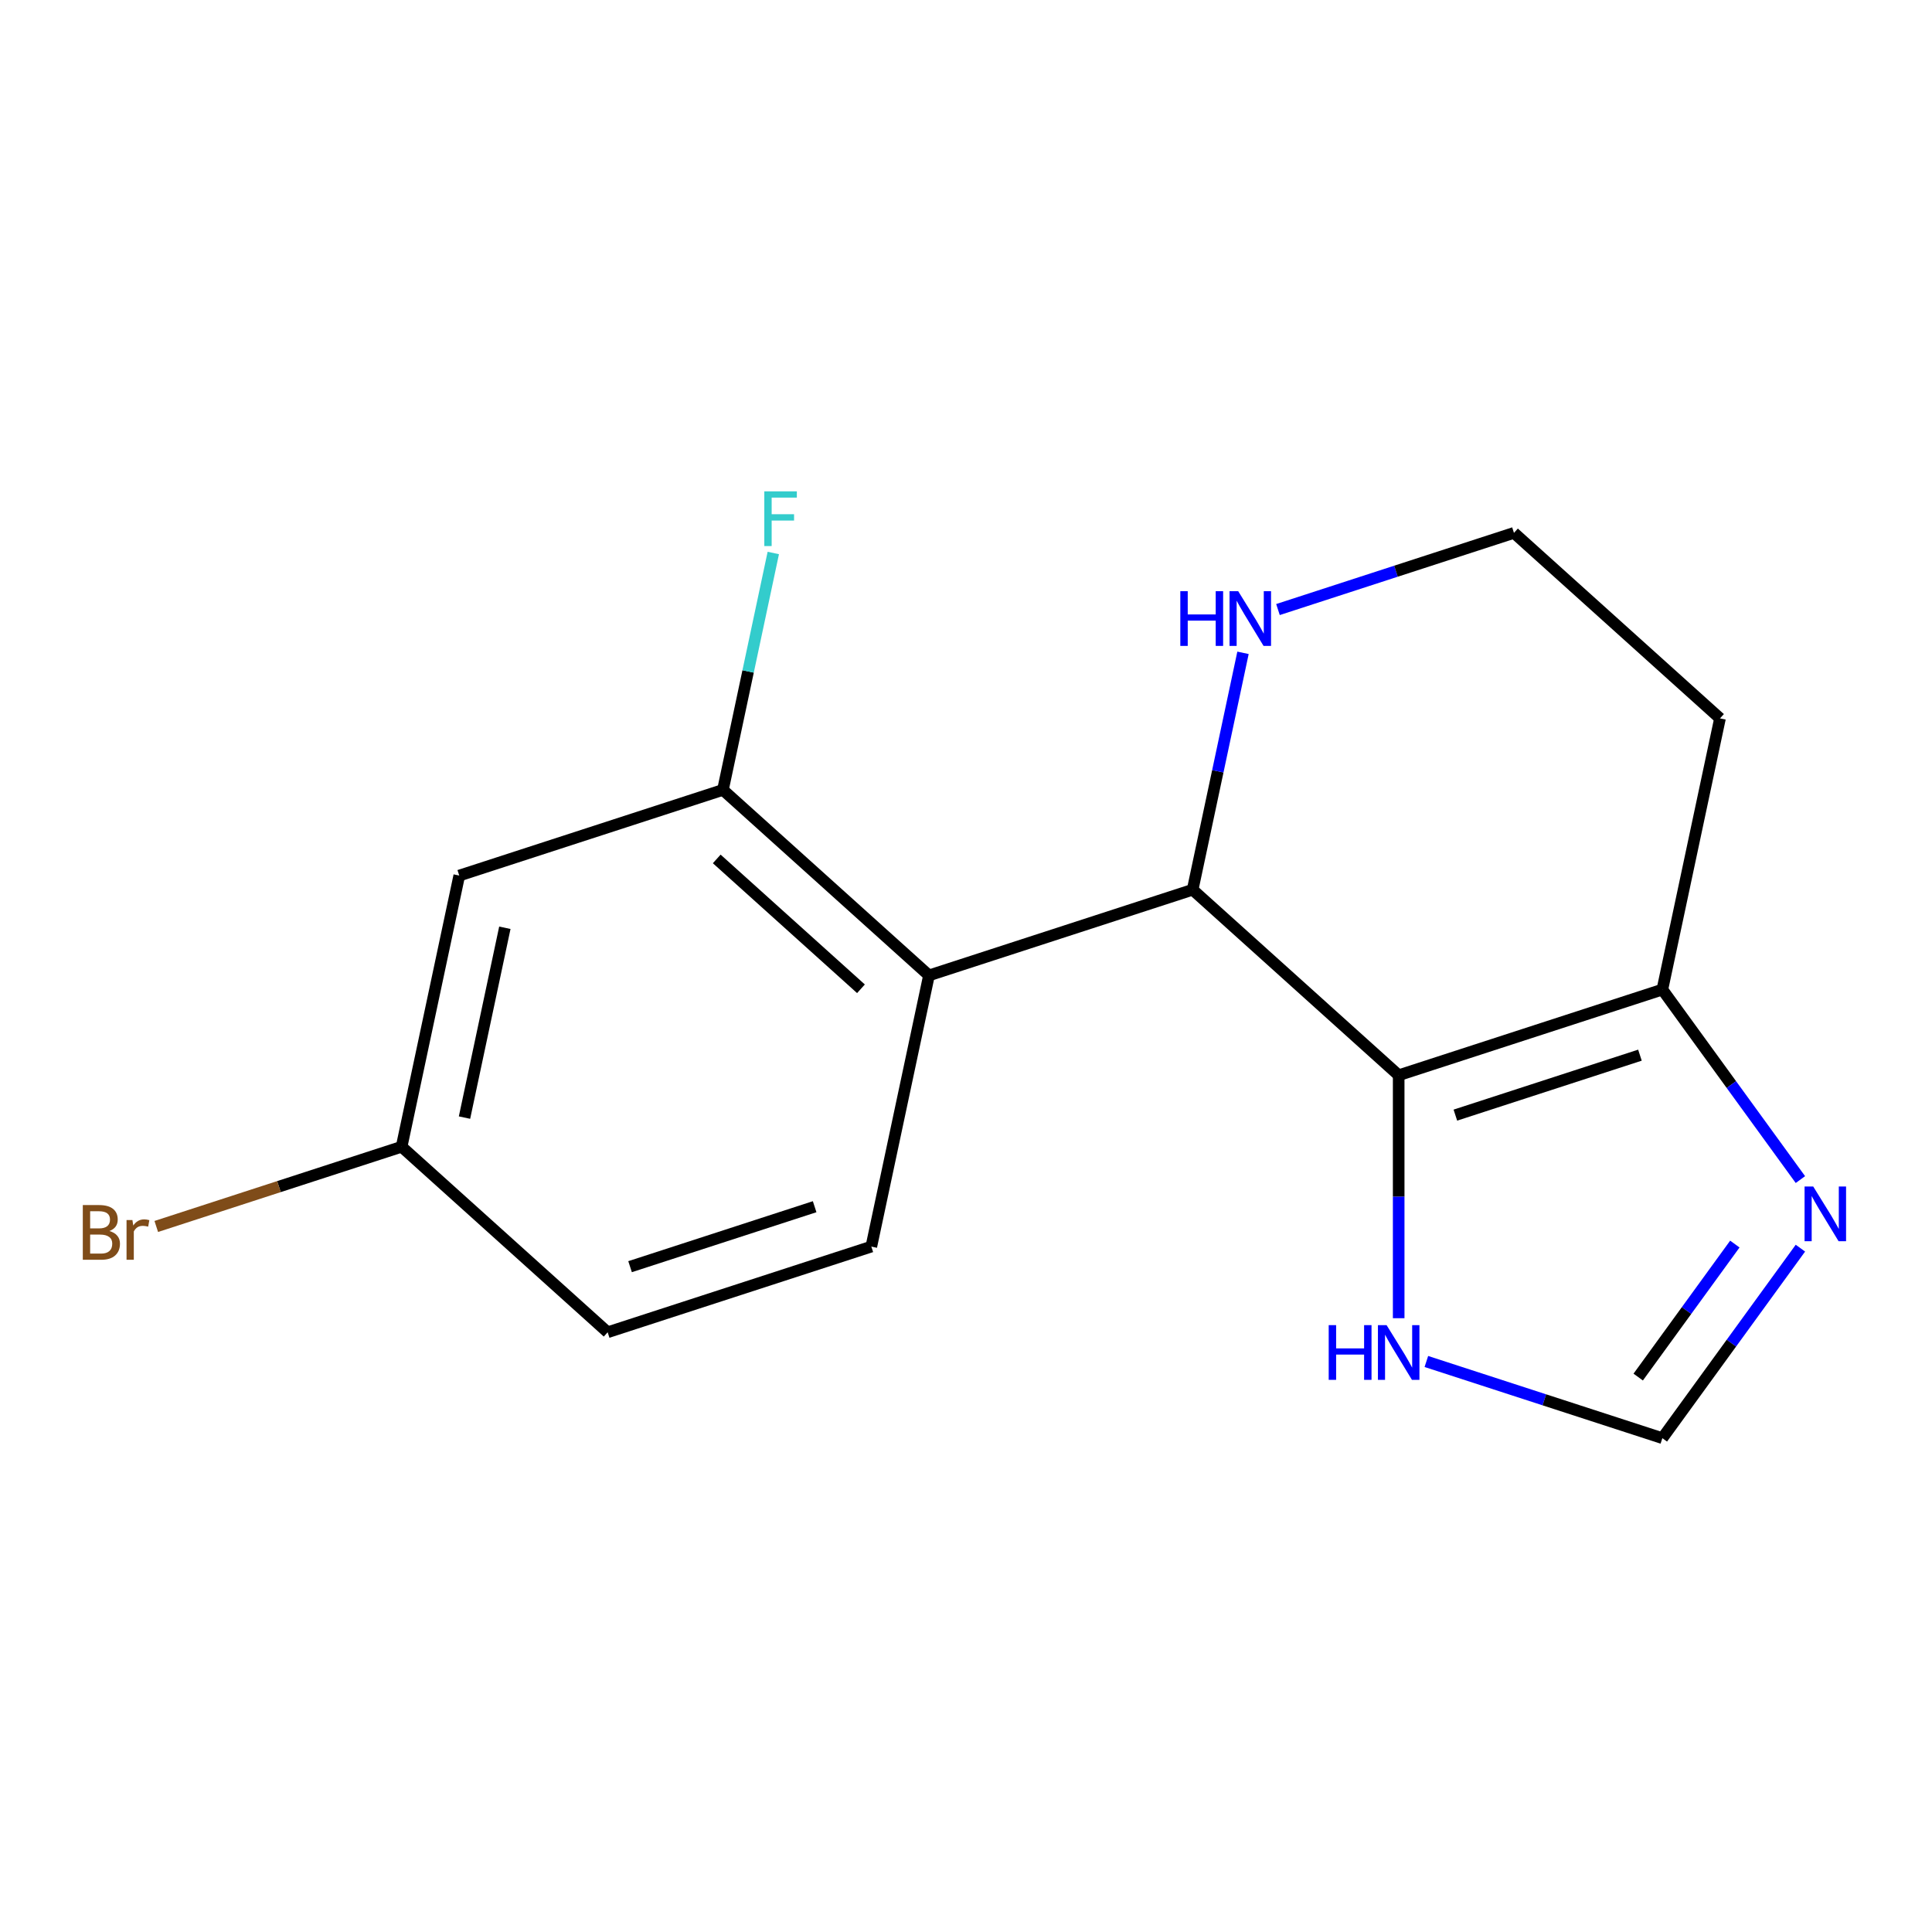 <?xml version='1.0' encoding='iso-8859-1'?>
<svg version='1.1' baseProfile='full'
              xmlns='http://www.w3.org/2000/svg'
                      xmlns:rdkit='http://www.rdkit.org/xml'
                      xmlns:xlink='http://www.w3.org/1999/xlink'
                  xml:space='preserve'
width='1000px' height='1000px' viewBox='0 0 1000 1000'>
<!-- END OF HEADER -->
<rect style='opacity:1.0;fill:#FFFFFF;stroke:none' width='1000' height='1000' x='0' y='0'> </rect>
<path class='bond-0' d='M 723.955,556.545 L 617.313,460.523' style='fill:none;fill-rule:evenodd;stroke:#000000;stroke-width:6px;stroke-linecap:butt;stroke-linejoin:miter;stroke-opacity:1' />
<path class='bond-2' d='M 723.955,556.545 L 860.434,512.201' style='fill:none;fill-rule:evenodd;stroke:#000000;stroke-width:6px;stroke-linecap:butt;stroke-linejoin:miter;stroke-opacity:1' />
<path class='bond-2' d='M 753.296,577.189 L 848.831,546.148' style='fill:none;fill-rule:evenodd;stroke:#000000;stroke-width:6px;stroke-linecap:butt;stroke-linejoin:miter;stroke-opacity:1' />
<path class='bond-5' d='M 723.955,556.545 L 723.955,619.422' style='fill:none;fill-rule:evenodd;stroke:#000000;stroke-width:6px;stroke-linecap:butt;stroke-linejoin:miter;stroke-opacity:1' />
<path class='bond-5' d='M 723.955,619.422 L 723.955,682.3' style='fill:none;fill-rule:evenodd;stroke:#0000FF;stroke-width:6px;stroke-linecap:butt;stroke-linejoin:miter;stroke-opacity:1' />
<path class='bond-1' d='M 617.313,460.523 L 480.834,504.868' style='fill:none;fill-rule:evenodd;stroke:#000000;stroke-width:6px;stroke-linecap:butt;stroke-linejoin:miter;stroke-opacity:1' />
<path class='bond-7' d='M 617.313,460.523 L 630.344,399.214' style='fill:none;fill-rule:evenodd;stroke:#000000;stroke-width:6px;stroke-linecap:butt;stroke-linejoin:miter;stroke-opacity:1' />
<path class='bond-7' d='M 630.344,399.214 L 643.376,337.905' style='fill:none;fill-rule:evenodd;stroke:#0000FF;stroke-width:6px;stroke-linecap:butt;stroke-linejoin:miter;stroke-opacity:1' />
<path class='bond-4' d='M 480.834,504.868 L 374.191,408.846' style='fill:none;fill-rule:evenodd;stroke:#000000;stroke-width:6px;stroke-linecap:butt;stroke-linejoin:miter;stroke-opacity:1' />
<path class='bond-4' d='M 445.633,511.793 L 370.983,444.578' style='fill:none;fill-rule:evenodd;stroke:#000000;stroke-width:6px;stroke-linecap:butt;stroke-linejoin:miter;stroke-opacity:1' />
<path class='bond-8' d='M 480.834,504.868 L 450.998,645.234' style='fill:none;fill-rule:evenodd;stroke:#000000;stroke-width:6px;stroke-linecap:butt;stroke-linejoin:miter;stroke-opacity:1' />
<path class='bond-3' d='M 860.434,512.201 L 896.161,561.375' style='fill:none;fill-rule:evenodd;stroke:#000000;stroke-width:6px;stroke-linecap:butt;stroke-linejoin:miter;stroke-opacity:1' />
<path class='bond-3' d='M 896.161,561.375 L 931.888,610.549' style='fill:none;fill-rule:evenodd;stroke:#0000FF;stroke-width:6px;stroke-linecap:butt;stroke-linejoin:miter;stroke-opacity:1' />
<path class='bond-11' d='M 860.434,512.201 L 890.27,371.834' style='fill:none;fill-rule:evenodd;stroke:#000000;stroke-width:6px;stroke-linecap:butt;stroke-linejoin:miter;stroke-opacity:1' />
<path class='bond-16' d='M 931.888,646.044 L 896.161,695.218' style='fill:none;fill-rule:evenodd;stroke:#0000FF;stroke-width:6px;stroke-linecap:butt;stroke-linejoin:miter;stroke-opacity:1' />
<path class='bond-16' d='M 896.161,695.218 L 860.434,744.392' style='fill:none;fill-rule:evenodd;stroke:#000000;stroke-width:6px;stroke-linecap:butt;stroke-linejoin:miter;stroke-opacity:1' />
<path class='bond-16' d='M 897.951,643.926 L 872.942,678.348' style='fill:none;fill-rule:evenodd;stroke:#0000FF;stroke-width:6px;stroke-linecap:butt;stroke-linejoin:miter;stroke-opacity:1' />
<path class='bond-16' d='M 872.942,678.348 L 847.933,712.77' style='fill:none;fill-rule:evenodd;stroke:#000000;stroke-width:6px;stroke-linecap:butt;stroke-linejoin:miter;stroke-opacity:1' />
<path class='bond-9' d='M 374.191,408.846 L 237.713,453.191' style='fill:none;fill-rule:evenodd;stroke:#000000;stroke-width:6px;stroke-linecap:butt;stroke-linejoin:miter;stroke-opacity:1' />
<path class='bond-12' d='M 374.191,408.846 L 387.223,347.537' style='fill:none;fill-rule:evenodd;stroke:#000000;stroke-width:6px;stroke-linecap:butt;stroke-linejoin:miter;stroke-opacity:1' />
<path class='bond-12' d='M 387.223,347.537 L 400.255,286.228' style='fill:none;fill-rule:evenodd;stroke:#33CCCC;stroke-width:6px;stroke-linecap:butt;stroke-linejoin:miter;stroke-opacity:1' />
<path class='bond-6' d='M 738.283,704.702 L 799.359,724.547' style='fill:none;fill-rule:evenodd;stroke:#0000FF;stroke-width:6px;stroke-linecap:butt;stroke-linejoin:miter;stroke-opacity:1' />
<path class='bond-6' d='M 799.359,724.547 L 860.434,744.392' style='fill:none;fill-rule:evenodd;stroke:#000000;stroke-width:6px;stroke-linecap:butt;stroke-linejoin:miter;stroke-opacity:1' />
<path class='bond-17' d='M 661.476,315.502 L 722.551,295.657' style='fill:none;fill-rule:evenodd;stroke:#0000FF;stroke-width:6px;stroke-linecap:butt;stroke-linejoin:miter;stroke-opacity:1' />
<path class='bond-17' d='M 722.551,295.657 L 783.627,275.813' style='fill:none;fill-rule:evenodd;stroke:#000000;stroke-width:6px;stroke-linecap:butt;stroke-linejoin:miter;stroke-opacity:1' />
<path class='bond-14' d='M 450.998,645.234 L 314.52,689.579' style='fill:none;fill-rule:evenodd;stroke:#000000;stroke-width:6px;stroke-linecap:butt;stroke-linejoin:miter;stroke-opacity:1' />
<path class='bond-14' d='M 421.658,624.59 L 326.123,655.631' style='fill:none;fill-rule:evenodd;stroke:#000000;stroke-width:6px;stroke-linecap:butt;stroke-linejoin:miter;stroke-opacity:1' />
<path class='bond-18' d='M 237.713,453.191 L 207.877,593.557' style='fill:none;fill-rule:evenodd;stroke:#000000;stroke-width:6px;stroke-linecap:butt;stroke-linejoin:miter;stroke-opacity:1' />
<path class='bond-18' d='M 261.311,480.213 L 240.426,578.469' style='fill:none;fill-rule:evenodd;stroke:#000000;stroke-width:6px;stroke-linecap:butt;stroke-linejoin:miter;stroke-opacity:1' />
<path class='bond-10' d='M 207.877,593.557 L 314.52,689.579' style='fill:none;fill-rule:evenodd;stroke:#000000;stroke-width:6px;stroke-linecap:butt;stroke-linejoin:miter;stroke-opacity:1' />
<path class='bond-15' d='M 207.877,593.557 L 144.382,614.188' style='fill:none;fill-rule:evenodd;stroke:#000000;stroke-width:6px;stroke-linecap:butt;stroke-linejoin:miter;stroke-opacity:1' />
<path class='bond-15' d='M 144.382,614.188 L 80.886,634.819' style='fill:none;fill-rule:evenodd;stroke:#7F4C19;stroke-width:6px;stroke-linecap:butt;stroke-linejoin:miter;stroke-opacity:1' />
<path class='bond-13' d='M 890.27,371.834 L 783.627,275.813' style='fill:none;fill-rule:evenodd;stroke:#000000;stroke-width:6px;stroke-linecap:butt;stroke-linejoin:miter;stroke-opacity:1' />
<path  class='atom-4' d='M 938.522 614.136
L 947.802 629.136
Q 948.722 630.616, 950.202 633.296
Q 951.682 635.976, 951.762 636.136
L 951.762 614.136
L 955.522 614.136
L 955.522 642.456
L 951.642 642.456
L 941.682 626.056
Q 940.522 624.136, 939.282 621.936
Q 938.082 619.736, 937.722 619.056
L 937.722 642.456
L 934.042 642.456
L 934.042 614.136
L 938.522 614.136
' fill='#0000FF'/>
<path  class='atom-6' d='M 687.735 685.887
L 691.575 685.887
L 691.575 697.927
L 706.055 697.927
L 706.055 685.887
L 709.895 685.887
L 709.895 714.207
L 706.055 714.207
L 706.055 701.127
L 691.575 701.127
L 691.575 714.207
L 687.735 714.207
L 687.735 685.887
' fill='#0000FF'/>
<path  class='atom-6' d='M 717.695 685.887
L 726.975 700.887
Q 727.895 702.367, 729.375 705.047
Q 730.855 707.727, 730.935 707.887
L 730.935 685.887
L 734.695 685.887
L 734.695 714.207
L 730.815 714.207
L 720.855 697.807
Q 719.695 695.887, 718.455 693.687
Q 717.255 691.487, 716.895 690.807
L 716.895 714.207
L 713.215 714.207
L 713.215 685.887
L 717.695 685.887
' fill='#0000FF'/>
<path  class='atom-8' d='M 610.928 305.997
L 614.768 305.997
L 614.768 318.037
L 629.248 318.037
L 629.248 305.997
L 633.088 305.997
L 633.088 334.317
L 629.248 334.317
L 629.248 321.237
L 614.768 321.237
L 614.768 334.317
L 610.928 334.317
L 610.928 305.997
' fill='#0000FF'/>
<path  class='atom-8' d='M 640.888 305.997
L 650.168 320.997
Q 651.088 322.477, 652.568 325.157
Q 654.048 327.837, 654.128 327.997
L 654.128 305.997
L 657.888 305.997
L 657.888 334.317
L 654.008 334.317
L 644.048 317.917
Q 642.888 315.997, 641.648 313.797
Q 640.448 311.597, 640.088 310.917
L 640.088 334.317
L 636.408 334.317
L 636.408 305.997
L 640.888 305.997
' fill='#0000FF'/>
<path  class='atom-13' d='M 395.607 254.32
L 412.447 254.32
L 412.447 257.56
L 399.407 257.56
L 399.407 266.16
L 411.007 266.16
L 411.007 269.44
L 399.407 269.44
L 399.407 282.64
L 395.607 282.64
L 395.607 254.32
' fill='#33CCCC'/>
<path  class='atom-16' d='M 56.618 637.182
Q 59.339 637.942, 60.699 639.622
Q 62.099 641.262, 62.099 643.702
Q 62.099 647.622, 59.578 649.862
Q 57.099 652.062, 52.379 652.062
L 42.858 652.062
L 42.858 623.742
L 51.218 623.742
Q 56.059 623.742, 58.498 625.702
Q 60.938 627.662, 60.938 631.262
Q 60.938 635.542, 56.618 637.182
M 46.658 626.942
L 46.658 635.822
L 51.218 635.822
Q 54.019 635.822, 55.459 634.702
Q 56.938 633.542, 56.938 631.262
Q 56.938 626.942, 51.218 626.942
L 46.658 626.942
M 52.379 648.862
Q 55.139 648.862, 56.618 647.542
Q 58.099 646.222, 58.099 643.702
Q 58.099 641.382, 56.459 640.222
Q 54.858 639.022, 51.779 639.022
L 46.658 639.022
L 46.658 648.862
L 52.379 648.862
' fill='#7F4C19'/>
<path  class='atom-16' d='M 68.538 631.502
L 68.978 634.342
Q 71.138 631.142, 74.659 631.142
Q 75.778 631.142, 77.299 631.542
L 76.698 634.902
Q 74.978 634.502, 74.019 634.502
Q 72.338 634.502, 71.219 635.182
Q 70.138 635.822, 69.258 637.382
L 69.258 652.062
L 65.499 652.062
L 65.499 631.502
L 68.538 631.502
' fill='#7F4C19'/>
</svg>
